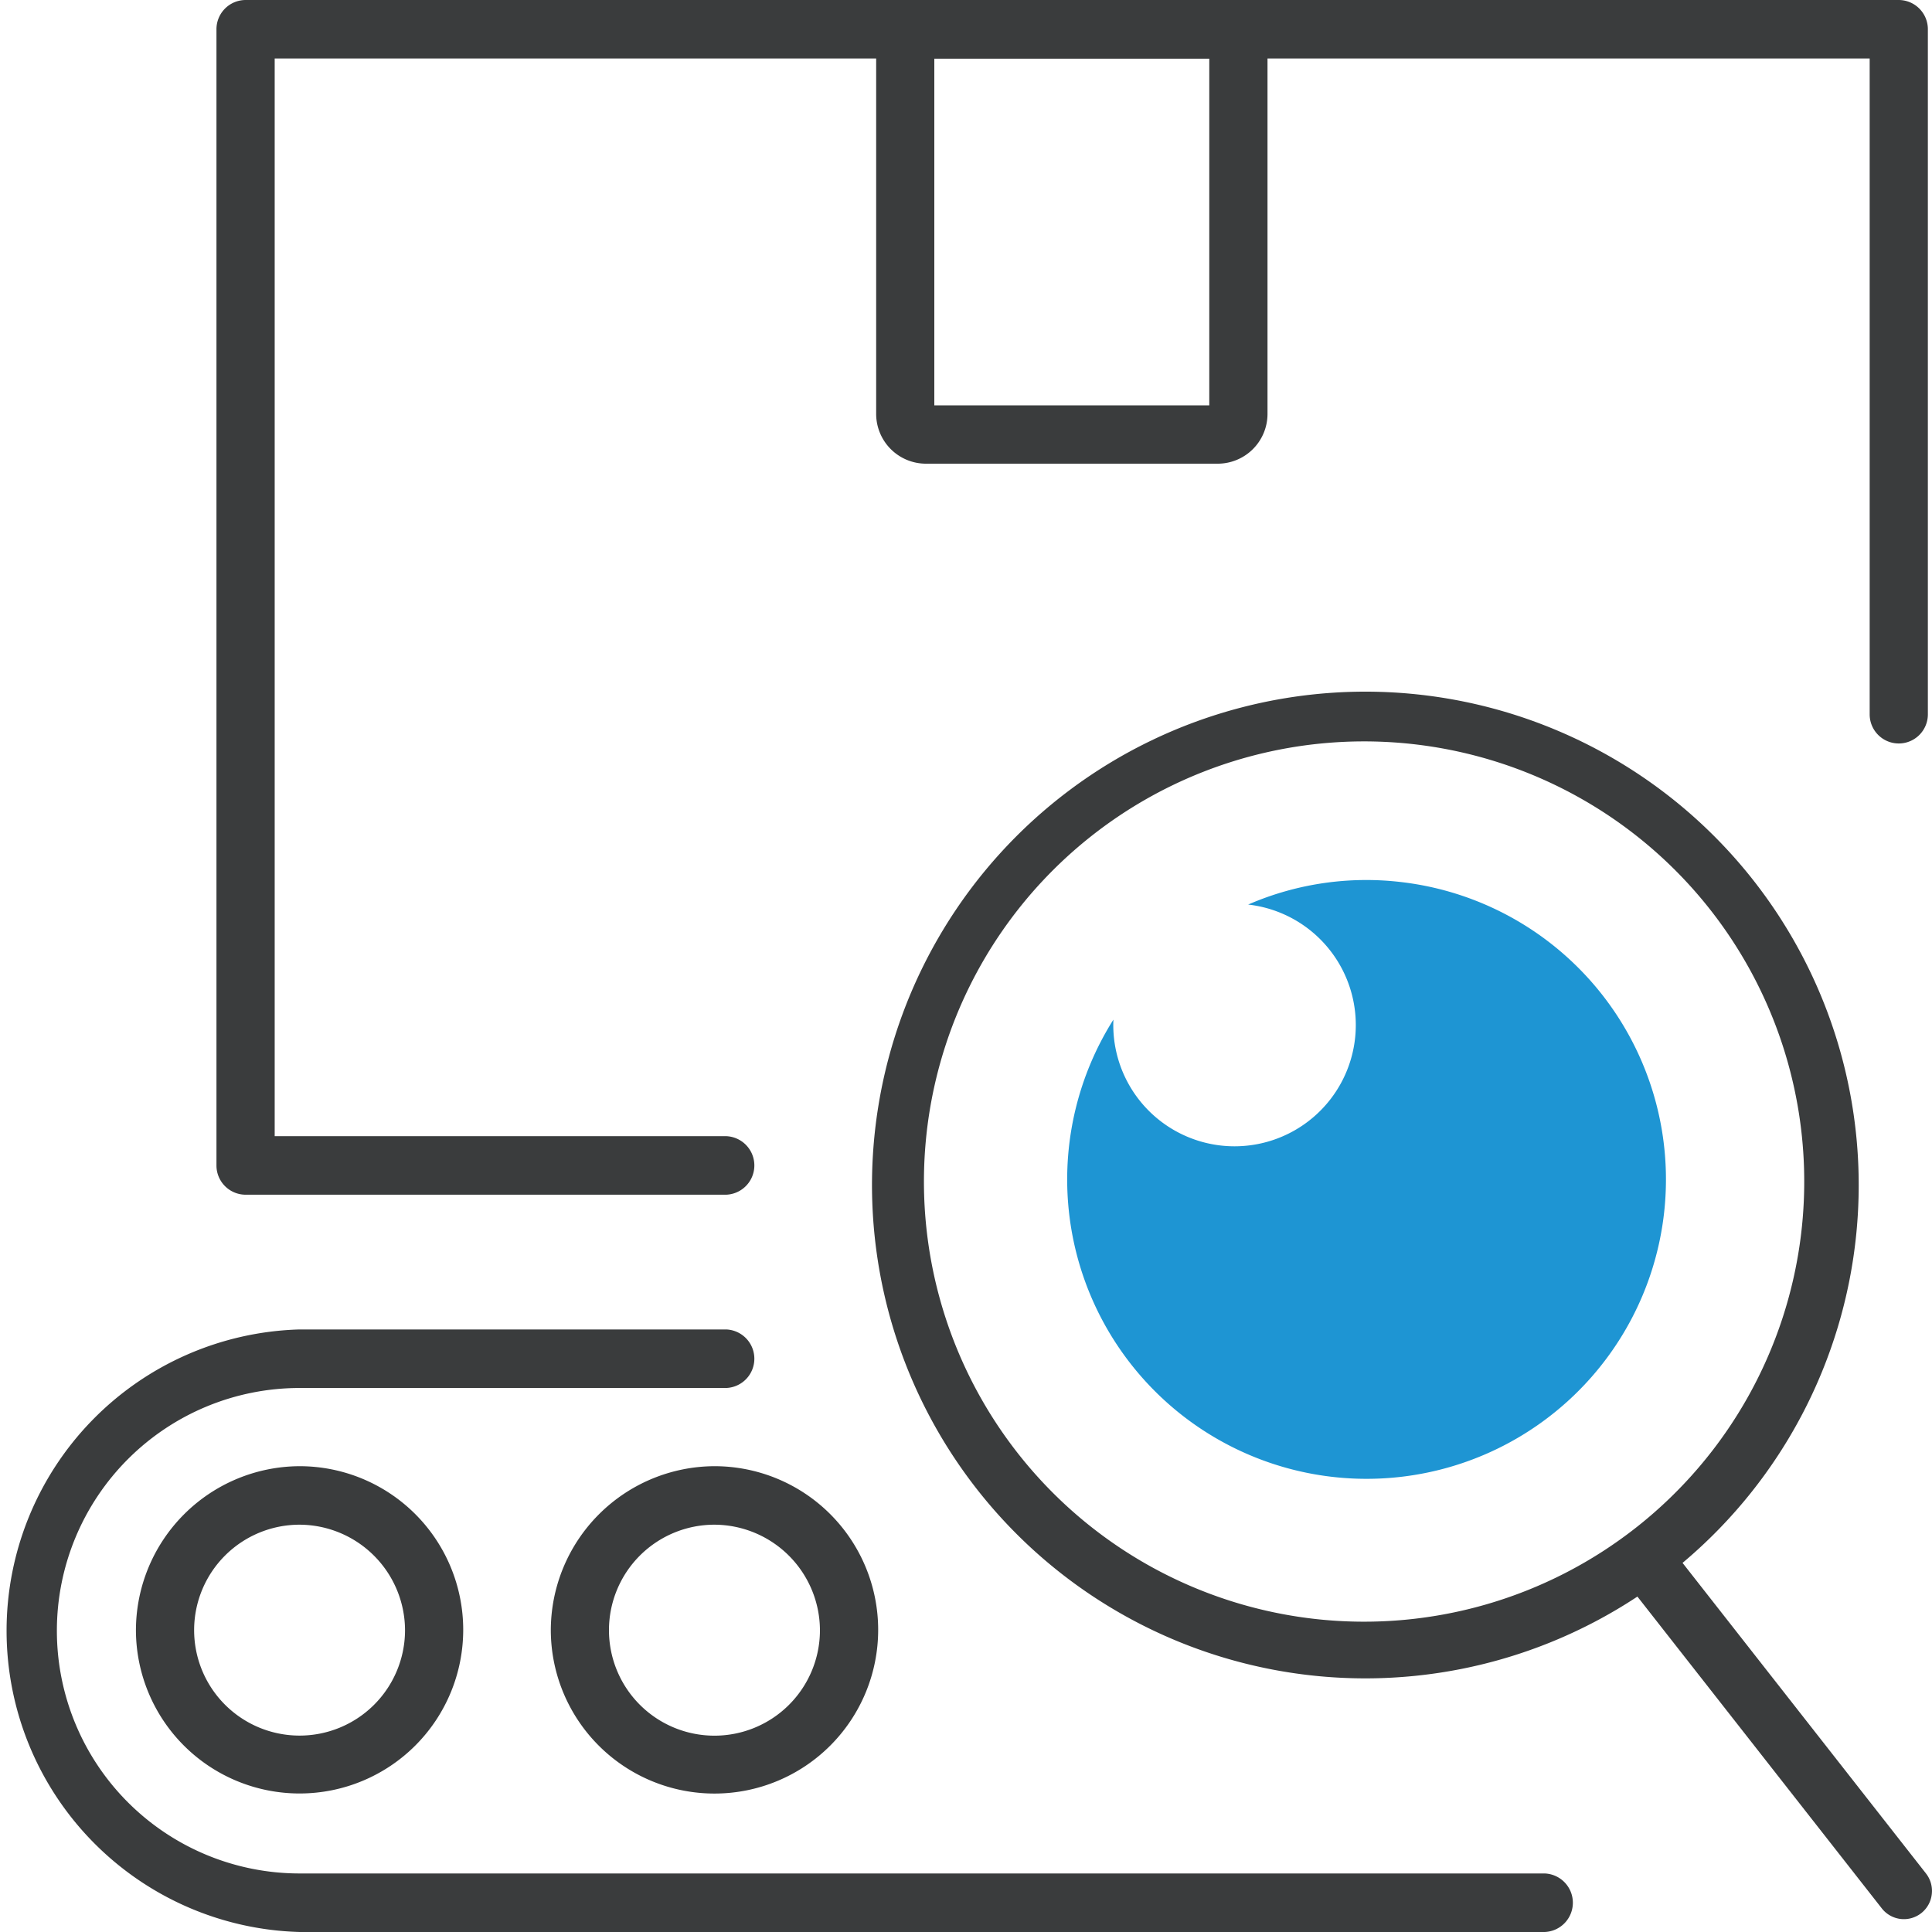 <svg xmlns="http://www.w3.org/2000/svg" xmlns:xlink="http://www.w3.org/1999/xlink" width="50" height="50" viewBox="0 0 50 50">
  <rect x="0" y="0" width="50" height="50" fill="#808080" stroke="none"/>
  <defs>
    <clipPath id="clip-Gestion_de_production_50px">
      <rect width="50" height="50"/>
    </clipPath>
  </defs>
  <g id="Gestion_de_production_50px" data-name="Gestion de production 50px" clip-path="url(#clip-Gestion_de_production_50px)">
    <rect width="50" height="50" fill="#fff"/>
    <g id="Groupe_5472" data-name="Groupe 5472" transform="translate(-611.525 -892.227)">
      <path id="Tracé_39185" data-name="Tracé 39185" d="M647.788,915.055a7.676,7.676,0,0,0-3.961.582,3.138,3.138,0,1,1-3.487,2.978,7.748,7.748,0,1,0,7.448-3.56Z" fill="#1e95d3"/>
      <g id="Groupe_5471" data-name="Groupe 5471">
        <path id="Tracé_39186" data-name="Tracé 39186" d="M651.5,940.712H619.279a6.282,6.282,0,0,1,0-12.564h11.038a.758.758,0,0,0,0-1.515H619.279a7.8,7.8,0,0,0,0,15.594H651.5a.758.758,0,0,0,0-1.515Z" fill="#3a3c3d"/>
        <path id="Tracé_39187" data-name="Tracé 39187" d="M615.043,934.43a4.235,4.235,0,1,0,4.236-4.258A4.252,4.252,0,0,0,615.043,934.43Zm6.964,0a2.729,2.729,0,1,1-2.728-2.744A2.739,2.739,0,0,1,622.007,934.43Z" fill="#3a3c3d"/>
        <path id="Tracé_39188" data-name="Tracé 39188" d="M625.78,934.43a4.236,4.236,0,1,0,4.235-4.258A4.252,4.252,0,0,0,625.78,934.43Zm6.965,0a2.73,2.73,0,1,1-2.73-2.744A2.74,2.74,0,0,1,632.745,934.43Z" fill="#3a3c3d"/>
        <path id="Tracé_39189" data-name="Tracé 39189" d="M617.88,923.146h12.437a.758.758,0,0,0,0-1.515H618.634v-27.89H634.2v9.194a1.289,1.289,0,0,0,1.285,1.292h7.558a1.289,1.289,0,0,0,1.285-1.292v-9.194h15.584v16.974a.753.753,0,1,0,1.506,0V892.984a.756.756,0,0,0-.753-.757H617.88a.756.756,0,0,0-.753.757v29.4A.756.756,0,0,0,617.88,923.146Zm24.941-29.4v8.972h-7.116v-8.972Z" fill="#3a3c3d"/>
        <path id="Tracé_39190" data-name="Tracé 39190" d="M661.369,940.712l-6.3-8.038.041-.034a12.768,12.768,0,1,0-1.251.934l.042-.028.031.04,6.294,8.03a.726.726,0,0,0,1.293-.365A.731.731,0,0,0,661.369,940.712Zm-15.822-6.588a11.391,11.391,0,1,1,12.591-9.967A11.392,11.392,0,0,1,645.547,934.124Z" fill="#3a3c3d"/>
      </g>
    </g>
  </g>
</svg>
